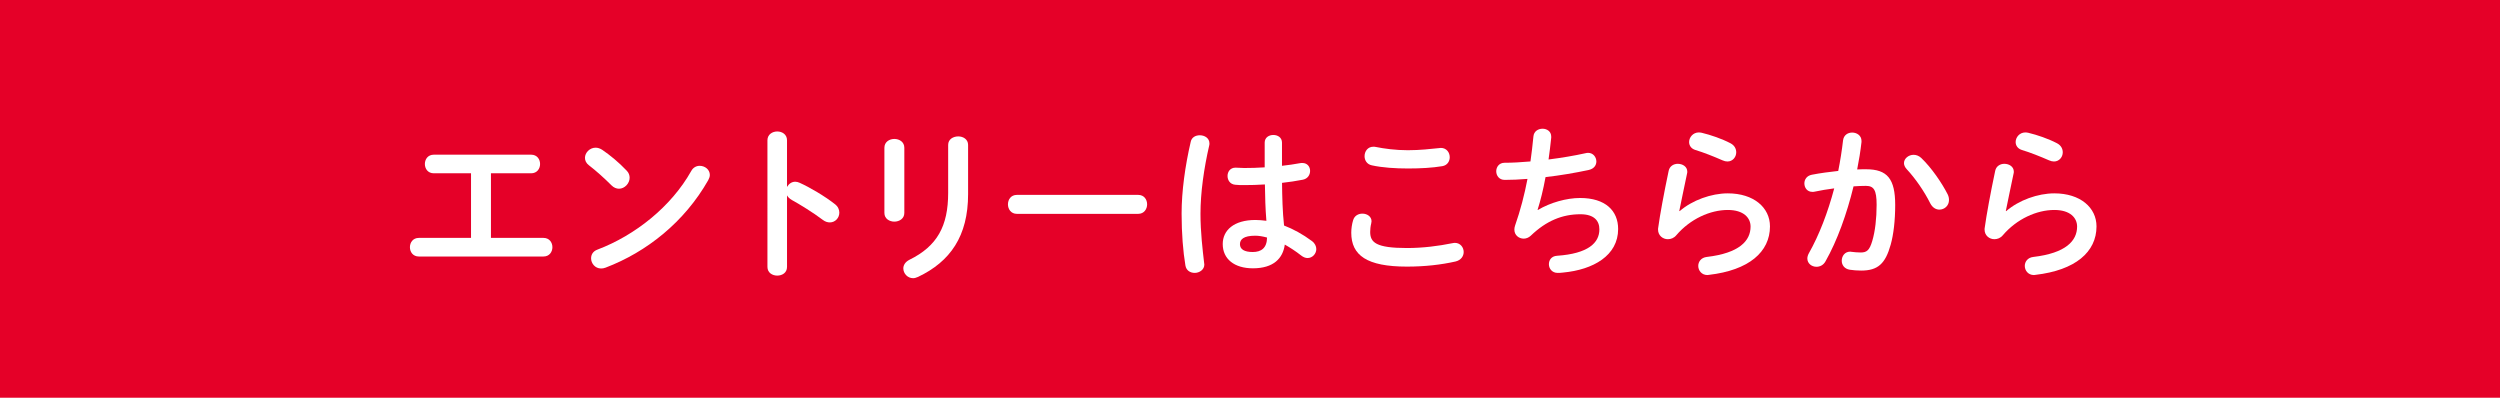 <!-- Generator: Adobe Illustrator 25.0.1, SVG Export Plug-In  -->
<svg version="1.1" xmlns="http://www.w3.org/2000/svg" xmlns:xlink="http://www.w3.org/1999/xlink" x="0px" y="0px" width="572px"
	 height="91px" viewBox="0 0 572 91" style="overflow:visible;enable-background:new 0 0 572 91;" xml:space="preserve">
<style type="text/css">
	.st0{fill:#E50028;}
	.st1{fill:#FFFFFF;}
</style>
<defs>
</defs>
<g>
	<rect class="st0" width="572" height="91"/>
	<g>
		<g>
			<path class="st1" d="M112.33,54.43h12.01c1.37,0,2.05,1.06,2.05,2.13c0,1.06-0.68,2.13-2.05,2.13h-28.5
				c-1.37,0-2.05-1.06-2.05-2.13c0-1.06,0.68-2.13,2.05-2.13h11.93V39.65h-8.51c-1.37,0-2.05-1.06-2.05-2.13
				c0-1.06,0.68-2.13,2.05-2.13h22.26c1.37,0,2.05,1.06,2.05,2.13c0,1.06-0.68,2.13-2.05,2.13h-9.19V54.43z"/>
			<path class="st1" d="M143.38,39.04c0.49,0.49,0.68,1.06,0.68,1.63c0,1.29-1.14,2.51-2.43,2.51c-0.57,0-1.18-0.23-1.71-0.76
				c-1.71-1.71-3.5-3.31-5.17-4.6c-0.65-0.49-0.91-1.1-0.91-1.71c0-1.18,1.1-2.32,2.43-2.32c0.49,0,0.99,0.15,1.52,0.49
				C139.54,35.47,141.59,37.14,143.38,39.04z M160.09,37.94c1.18,0,2.32,0.84,2.32,2.09c0,0.38-0.15,0.8-0.38,1.22
				c-5.43,9.54-14.06,16.41-23.48,19.99c-0.38,0.15-0.72,0.19-1.03,0.19c-1.37,0-2.28-1.18-2.28-2.32c0-0.84,0.42-1.63,1.48-2.01
				c8.62-3.27,16.87-9.84,21.43-17.97C158.61,38.28,159.37,37.94,160.09,37.94z"/>
			<path class="st1" d="M180.08,42.76c0.38-0.68,1.06-1.18,1.86-1.18c0.34,0,0.65,0.08,0.99,0.23c2.36,1.06,5.66,3,8.05,4.86
				c0.76,0.57,1.06,1.29,1.06,1.98c0,1.22-0.95,2.24-2.17,2.24c-0.49,0-1.06-0.15-1.6-0.57c-2.2-1.67-5.43-3.65-7.1-4.56
				c-0.53-0.3-0.87-0.65-1.1-1.06v16.38c0,1.33-1.1,1.98-2.24,1.98c-1.1,0-2.24-0.65-2.24-1.98V32.09c0-1.33,1.14-2.01,2.24-2.01
				c1.14,0,2.24,0.68,2.24,2.01V42.76z"/>
			<path class="st1" d="M206.91,48.73c0,1.29-1.14,1.98-2.28,1.98c-1.14,0-2.28-0.68-2.28-1.98V33.8c0-1.33,1.14-2.01,2.28-2.01
				c1.14,0,2.28,0.68,2.28,2.01V48.73z M216.94,33.15c0-1.29,1.14-1.94,2.32-1.94c1.1,0,2.24,0.65,2.24,1.94v11.28
				c0,9.61-4.1,15.43-11.44,18.92c-0.42,0.19-0.8,0.3-1.14,0.3c-1.29,0-2.24-1.1-2.24-2.24c0-0.72,0.42-1.48,1.41-1.98
				c6.35-3.12,8.85-7.71,8.85-15.31V33.15z"/>
			<path class="st1" d="M260.41,44.59c1.37,0,2.05,1.06,2.05,2.17c0,1.06-0.68,2.17-2.05,2.17h-27.74c-1.37,0-2.05-1.1-2.05-2.17
				c0-1.1,0.68-2.17,2.05-2.17H260.41z"/>
			<path class="st1" d="M274.52,30.95c1.1,0,2.2,0.65,2.2,1.86c0,0.11,0,0.27-0.04,0.42c-1.22,5.28-2.01,10.83-2.01,15.69
				c0,4.22,0.49,8.25,0.84,11.28c0,0.11,0.04,0.23,0.04,0.34c0,1.18-1.14,1.9-2.2,1.9c-0.99,0-1.94-0.53-2.13-1.71
				c-0.53-3.15-0.87-7.29-0.87-11.85c0-5.09,0.8-10.9,2.09-16.45C272.66,31.4,273.57,30.95,274.52,30.95z M293.29,37.94
				c1.48-0.15,2.89-0.38,4.18-0.61c0.19-0.04,0.34-0.04,0.49-0.04c1.18,0,1.79,0.87,1.79,1.82c0,0.87-0.53,1.79-1.67,2.01
				c-1.48,0.3-3.12,0.53-4.75,0.72c0.04,3.27,0.11,6.54,0.46,9.76c2.09,0.8,4.26,1.98,6.35,3.53c0.72,0.53,1.03,1.22,1.03,1.86
				c0,1.06-0.87,2.05-2.01,2.05c-0.46,0-0.95-0.19-1.44-0.57c-1.25-0.99-2.55-1.82-3.76-2.51c-0.42,3.15-2.58,5.43-7.29,5.43
				c-4.25,0-6.91-2.13-6.91-5.55c0-3.15,2.55-5.51,7.48-5.51c0.8,0,1.63,0.08,2.51,0.19c-0.23-2.77-0.3-5.55-0.34-8.32
				c-1.63,0.11-3.23,0.15-4.71,0.15c-0.76,0-1.44,0-2.09-0.08c-1.18-0.11-1.75-1.06-1.75-2.01c0-0.95,0.61-1.9,1.82-1.9
				c0.68,0,1.33,0.08,2.01,0.08c1.48,0,3.04-0.04,4.67-0.15v-5.66c0-1.18,0.99-1.75,1.98-1.75c0.99,0,1.98,0.57,1.98,1.75V37.94z
				 M289.9,54.35c-0.99-0.27-1.9-0.42-2.7-0.42c-2.66,0-3.5,0.84-3.5,1.94c0,1.18,1.03,1.79,2.93,1.79
				C288.57,57.66,289.87,56.75,289.9,54.35z"/>
			<path class="st1" d="M309.17,53.25c0-0.91,0.15-1.98,0.42-2.85c0.3-1.06,1.22-1.52,2.13-1.52c1.06,0,2.09,0.65,2.09,1.75
				c0,0.15-0.04,0.34-0.08,0.53c-0.15,0.57-0.23,1.33-0.23,1.9c0,2.39,1.29,3.69,8.4,3.69c3.69,0,7.22-0.46,10.37-1.1
				c0.23-0.04,0.42-0.08,0.61-0.08c1.25,0,2.01,1.03,2.01,2.09c0,0.91-0.57,1.86-1.86,2.17C329.69,60.58,326,61,321.9,61
				C312.74,61,309.17,58.42,309.17,53.25z M322.13,34.37c2.77,0,5.32-0.3,7.18-0.49c0.11,0,0.23-0.04,0.34-0.04
				c1.33,0,2.05,1.06,2.05,2.13c0,0.91-0.53,1.86-1.71,2.05c-2.28,0.38-4.94,0.53-7.83,0.53c-2.93,0-5.85-0.19-8.28-0.72
				c-1.14-0.23-1.67-1.18-1.67-2.09c0-1.1,0.72-2.17,2.01-2.17c0.15,0,0.34,0,0.49,0.04C316.73,34.02,319.32,34.37,322.13,34.37z"/>
			<path class="st1" d="M351.88,48.04c2.77-1.67,6.53-2.74,9.65-2.74c5.81,0,8.7,2.93,8.7,7.1c0,6.08-5.7,9.31-12.58,9.96
				c-0.61,0.08-0.95,0.08-1.25,0.08c-1.29,0-2.01-0.99-2.01-1.98c0-0.95,0.57-1.86,1.86-1.94c7.14-0.49,9.69-2.96,9.69-6.04
				c0-1.98-1.22-3.46-4.33-3.46c-4.14,0-7.79,1.48-11.36,4.9c-0.49,0.46-1.06,0.68-1.63,0.68c-1.1,0-2.13-0.8-2.13-2.05
				c0-0.3,0.04-0.57,0.15-0.91c1.25-3.57,2.17-7.14,2.85-10.71c-1.86,0.15-3.61,0.23-5.21,0.23c-1.29,0-1.94-0.99-1.94-1.98
				c0-0.95,0.65-1.94,1.9-1.94c1.75,0,3.76-0.11,5.93-0.3c0.27-1.9,0.49-3.8,0.68-5.74c0.11-1.18,1.1-1.75,2.09-1.75
				c0.99,0,1.98,0.61,1.98,1.79v0.27c-0.19,1.75-0.38,3.42-0.61,4.98c2.96-0.38,5.93-0.87,8.47-1.44c0.19-0.04,0.38-0.08,0.57-0.08
				c1.18,0,1.9,0.99,1.9,1.98c0,0.84-0.53,1.67-1.75,1.94c-3.04,0.65-6.5,1.25-9.88,1.63c-0.53,2.93-1.18,5.47-1.82,7.48
				L351.88,48.04z"/>
			<path class="st1" d="M384.3,48.31c2.89-2.51,7.26-4.07,11.02-4.07c5.96,0,9.65,3.27,9.65,7.56c0,5.85-4.83,10.03-13.98,11.09
				c-0.11,0-0.23,0.04-0.34,0.04c-1.33,0-2.09-1.06-2.09-2.09c0-0.95,0.65-1.9,1.94-2.05c7.45-0.87,10.03-3.69,10.03-6.95
				c0-1.98-1.56-3.8-5.21-3.8c-4.03,0-8.59,2.05-11.78,5.78c-0.53,0.65-1.25,0.91-1.94,0.91c-1.14,0-2.24-0.84-2.24-2.2
				c0-0.15,0-0.3,0.04-0.46c0.38-2.81,1.29-7.79,2.39-12.99c0.23-1.1,1.18-1.6,2.09-1.6c1.1,0,2.17,0.65,2.17,1.79
				c0,0.11,0,0.27-0.04,0.38c-0.72,3.53-1.37,6.42-1.79,8.62L384.3,48.31z M395.92,32.77c0.95,0.49,1.33,1.29,1.33,2.09
				c0,1.06-0.8,2.09-2.01,2.09c-0.34,0-0.72-0.08-1.14-0.27c-1.98-0.87-4.37-1.82-6.19-2.36c-0.99-0.3-1.44-1.06-1.44-1.82
				c0-1.06,0.87-2.2,2.24-2.2c0.19,0,0.42,0.04,0.65,0.08C391.4,30.87,393.95,31.74,395.92,32.77z"/>
			<path class="st1" d="M417.66,59.82c-0.49,0.87-1.29,1.22-2.05,1.22c-1.1,0-2.09-0.76-2.09-1.9c0-0.34,0.11-0.76,0.34-1.18
				c2.39-4.22,4.37-9.42,5.81-14.86c-1.56,0.19-3.08,0.46-4.52,0.76c-0.15,0.04-0.34,0.04-0.49,0.04c-1.18,0-1.82-0.95-1.82-1.94
				c0-0.87,0.53-1.75,1.71-1.98c1.94-0.38,4.03-0.65,6.04-0.87c0.46-2.32,0.83-4.67,1.1-6.99c0.15-1.22,1.1-1.79,2.09-1.79
				c1.06,0,2.13,0.68,2.13,1.9v0.27c-0.23,2.05-0.57,4.18-0.99,6.27c0.76-0.04,1.44-0.04,2.05-0.04c4.86,0,6.65,2.2,6.65,8.17
				c0,3.57-0.38,6.76-1.03,9.08c-1.22,4.37-2.93,5.93-6.76,5.93c-0.91,0-1.86-0.08-2.58-0.19c-1.29-0.19-1.86-1.14-1.86-2.05
				c0-1.06,0.68-2.09,1.94-2.09c0.08,0,0.19,0.04,0.3,0.04c0.72,0.08,1.29,0.15,2.09,0.15c1.33,0,2.01-0.42,2.66-2.66
				c0.65-2.17,0.99-5.13,0.99-8.25c0-3.42-0.65-4.33-2.47-4.33c-0.84,0-1.79,0.04-2.81,0.11C422.56,48.92,420.36,55.07,417.66,59.82
				z M445.63,44.47c0.23,0.46,0.3,0.91,0.3,1.29c0,1.33-1.06,2.2-2.2,2.2c-0.76,0-1.56-0.42-2.09-1.44
				c-1.37-2.74-3.38-5.66-5.4-7.83c-0.42-0.46-0.61-0.95-0.61-1.37c0-1.06,1.06-1.9,2.2-1.9c0.61,0,1.22,0.23,1.75,0.72
				C441.98,38.43,444.34,41.93,445.63,44.47z"/>
			<path class="st1" d="M459.01,48.31c2.89-2.51,7.26-4.07,11.02-4.07c5.96,0,9.65,3.27,9.65,7.56c0,5.85-4.83,10.03-13.98,11.09
				c-0.11,0-0.23,0.04-0.34,0.04c-1.33,0-2.09-1.06-2.09-2.09c0-0.95,0.65-1.9,1.94-2.05c7.45-0.87,10.03-3.69,10.03-6.95
				c0-1.98-1.56-3.8-5.21-3.8c-4.03,0-8.59,2.05-11.78,5.78c-0.53,0.65-1.25,0.91-1.94,0.91c-1.14,0-2.24-0.84-2.24-2.2
				c0-0.15,0-0.3,0.04-0.46c0.38-2.81,1.29-7.79,2.39-12.99c0.23-1.1,1.18-1.6,2.09-1.6c1.1,0,2.17,0.65,2.17,1.79
				c0,0.11,0,0.27-0.04,0.38c-0.72,3.53-1.37,6.42-1.79,8.62L459.01,48.31z M470.63,32.77c0.95,0.49,1.33,1.29,1.33,2.09
				c0,1.06-0.8,2.09-2.01,2.09c-0.34,0-0.72-0.08-1.14-0.27c-1.98-0.87-4.37-1.82-6.19-2.36c-0.99-0.3-1.44-1.06-1.44-1.82
				c0-1.06,0.87-2.2,2.24-2.2c0.19,0,0.42,0.04,0.65,0.08C466.11,30.87,468.66,31.74,470.63,32.77z"/>
		</g>
	</g>
</g>
</svg>
